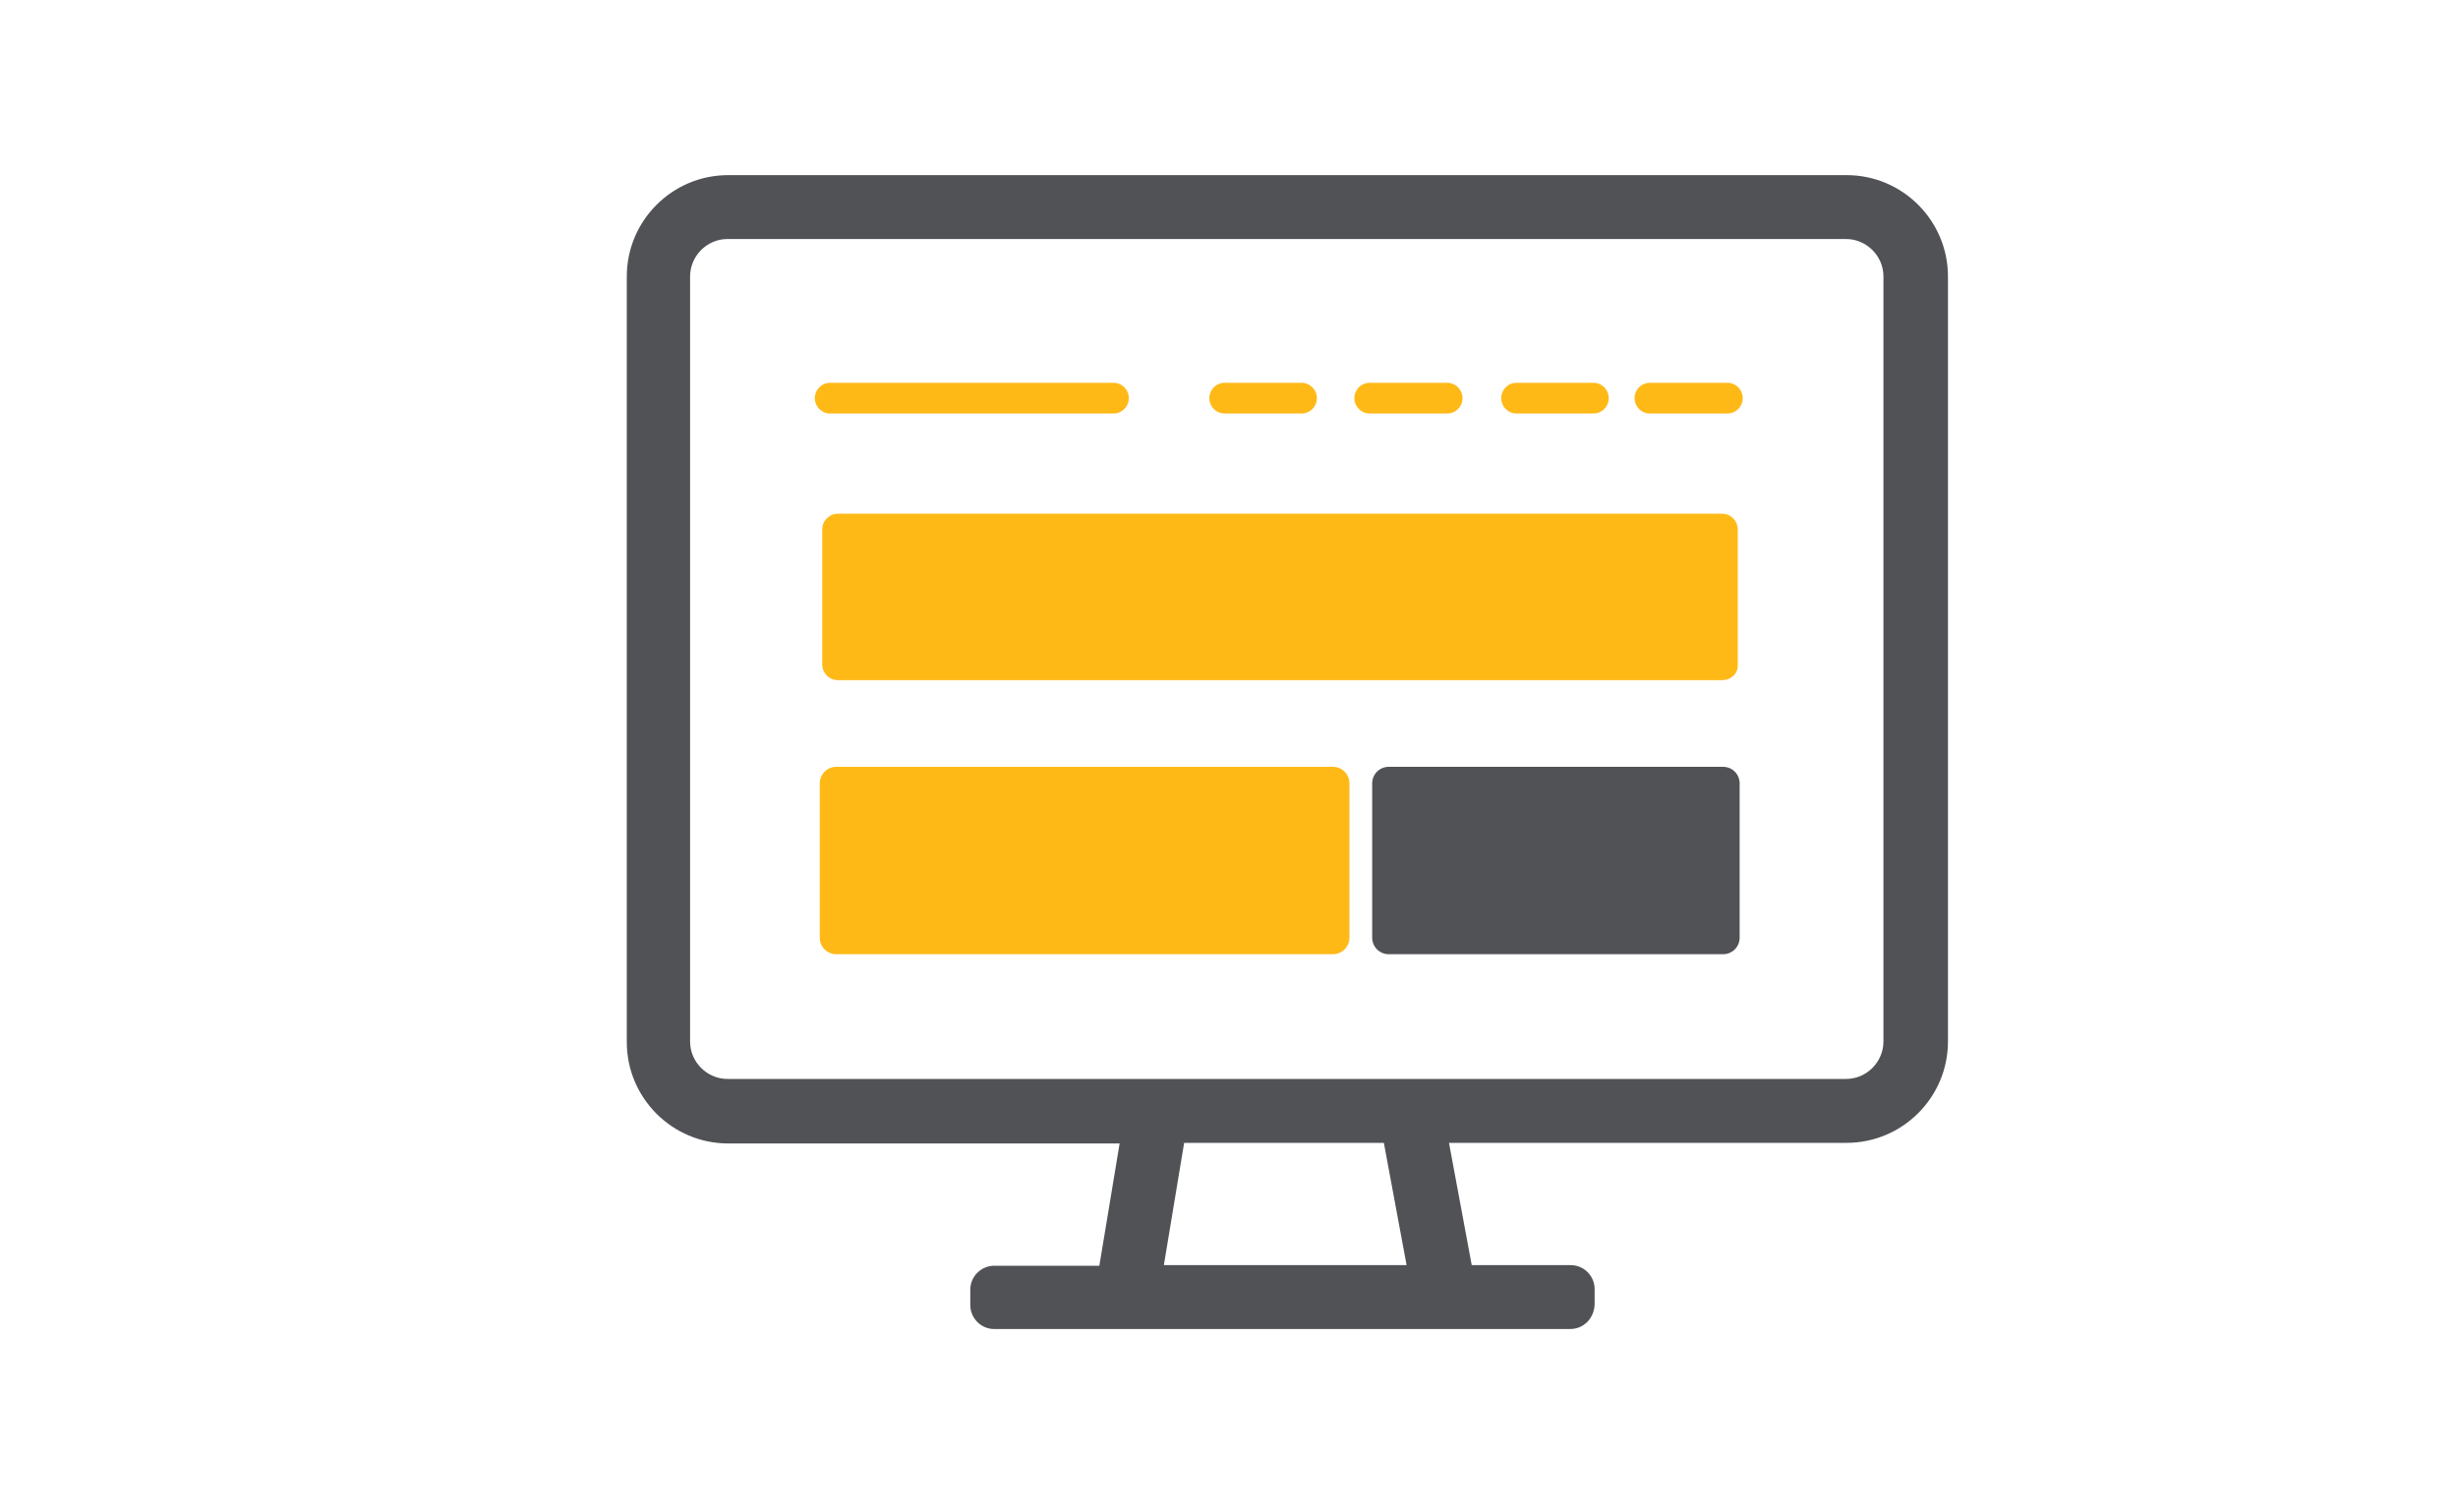 <?xml version="1.0" encoding="utf-8"?>
<!-- Generator: Adobe Illustrator 21.1.0, SVG Export Plug-In . SVG Version: 6.00 Build 0)  -->
<svg version="1.1" id="Layer_1" xmlns="http://www.w3.org/2000/svg" xmlns:xlink="http://www.w3.org/1999/xlink" x="0px" y="0px"
	 viewBox="0 0 400 246" style="enable-background:new 0 0 400 246;" xml:space="preserve">
<style type="text/css">
	.st0{fill:#515256;}
	.st1{fill:#FFB917;}
	.st2{fill:none;stroke:#FFB917;stroke-width:5;stroke-linecap:round;stroke-miterlimit:10;}
</style>
<g id="Layer_2_1_">
	<g>
		<path class="st0" d="M255.5,216.3h-93.7c-2.2,0-3.9-1.8-3.9-3.9v-2.5c0-2.2,1.8-3.9,3.9-3.9h17.1l3.3-19.9h-63.7
			c-9.1,0-16.5-7.4-16.5-16.5V45c0-9.1,7.4-16.5,16.5-16.5h182c9.1,0,16.5,7.4,16.5,16.5v124.5c0,9.1-7.4,16.5-16.5,16.5h-64.7
			l3.7,19.9h16.1c2.2,0,3.9,1.8,3.9,3.9v2.5C259.4,214.6,257.7,216.3,255.5,216.3z M189.4,205.9h39.5l-3.7-19.9h-32.5L189.4,205.9z
			 M118.4,38.9c-3.4,0-6.1,2.8-6.1,6.1v124.5c0,3.4,2.8,6.1,6.1,6.1h182c3.4,0,6.1-2.8,6.1-6.1V45c0-3.4-2.8-6.1-6.1-6.1H118.4z"/>
	</g>
	<path class="st1" d="M280.2,110.7H136.4c-1.5,0-2.6-1.2-2.6-2.6V86.2c0-1.5,1.2-2.6,2.6-2.6h143.8c1.5,0,2.6,1.2,2.6,2.6v21.9
		C282.9,109.6,281.7,110.7,280.2,110.7z"/>
	<line class="st2" x1="135.1" y1="64.8" x2="181.2" y2="64.8"/>
	<line class="st2" x1="199.3" y1="64.8" x2="211.8" y2="64.8"/>
	<line class="st2" x1="222.9" y1="64.8" x2="235.5" y2="64.8"/>
	<line class="st2" x1="246.8" y1="64.8" x2="259.3" y2="64.8"/>
	<line class="st2" x1="268.5" y1="64.8" x2="281.1" y2="64.8"/>
	<path class="st1" d="M216.9,155.3h-80.8c-1.5,0-2.7-1.2-2.7-2.7v-25.1c0-1.5,1.2-2.7,2.7-2.7h80.8c1.5,0,2.7,1.2,2.7,2.7v25.1
		C219.6,154.1,218.4,155.3,216.9,155.3z"/>
	<path class="st0" d="M280.4,155.3H226c-1.5,0-2.7-1.2-2.7-2.7v-25.1c0-1.5,1.2-2.7,2.7-2.7h54.4c1.5,0,2.7,1.2,2.7,2.7v25.1
		C283.1,154.1,281.9,155.3,280.4,155.3z"/>
</g>
</svg>
